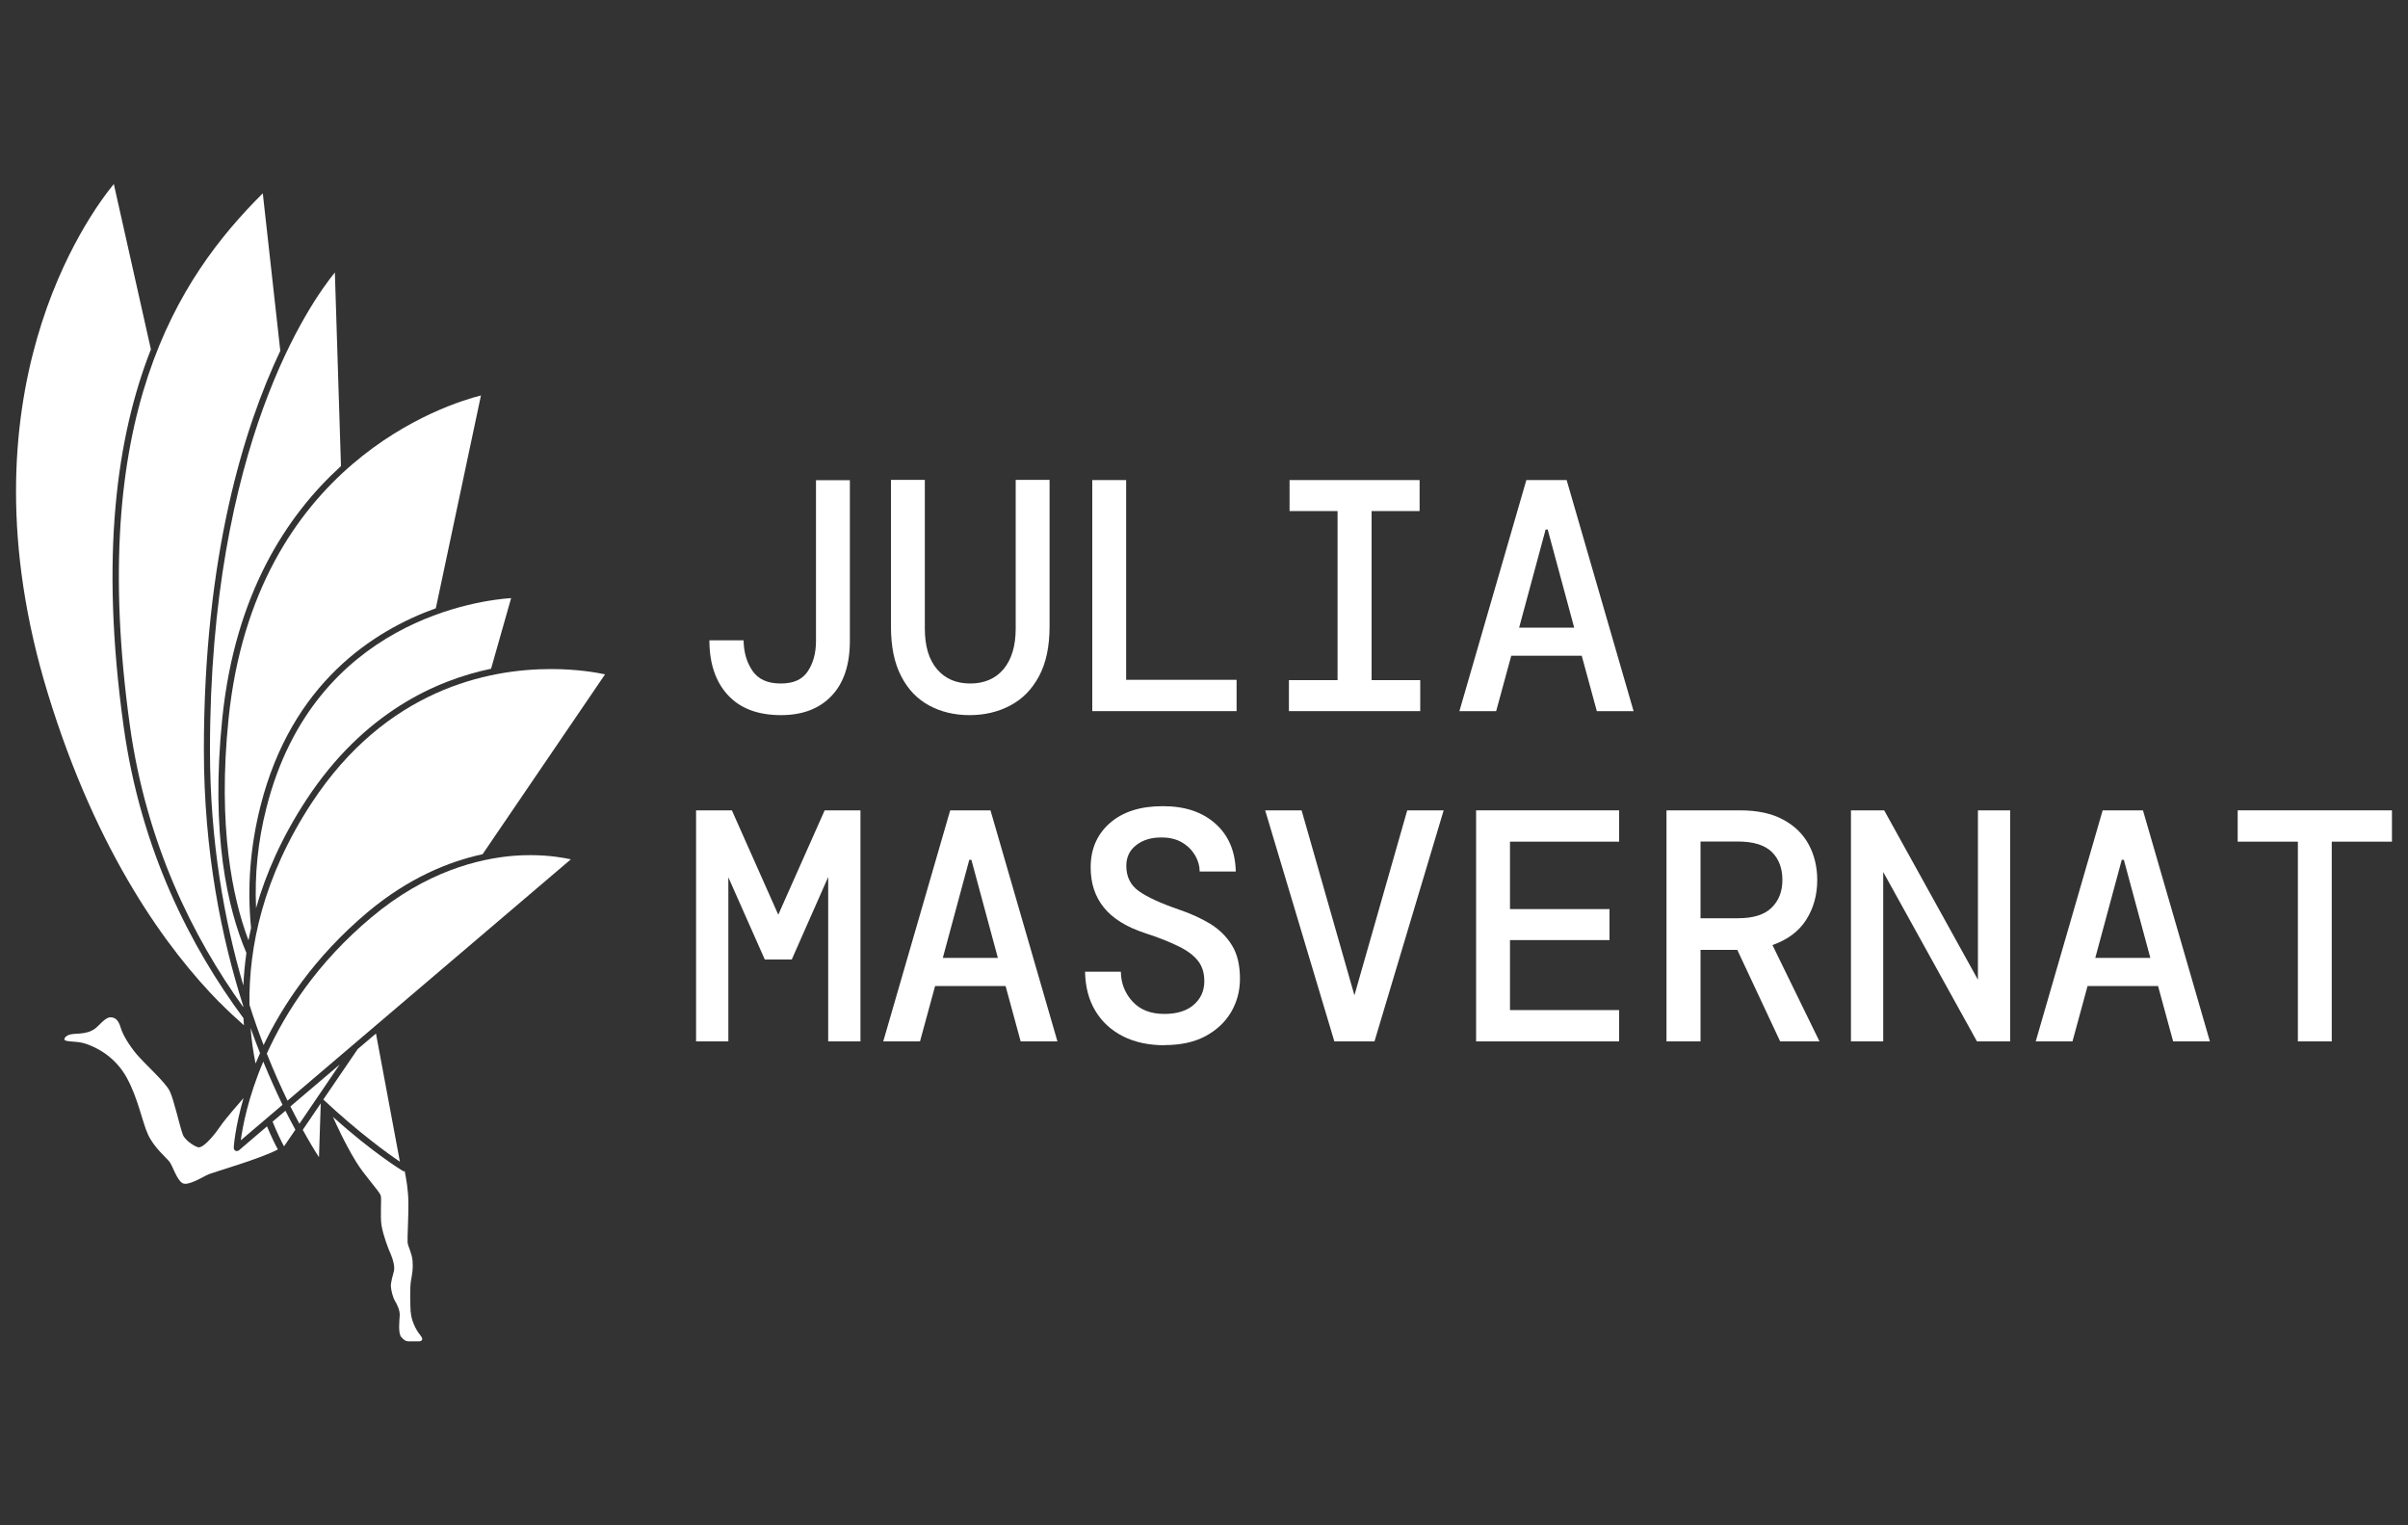 <svg xmlns="http://www.w3.org/2000/svg" viewBox="0 0 150 95"><rect x="0" y="0" width="150" height="95" fill="#333333" stroke="none"/><defs><style> .cls-1 { fill: none; } .cls-2 { fill: #fff; } </style></defs><g id="Capa_3" data-name="Capa 3"><rect class="cls-1" width="150" height="95"></rect></g><g id="Capa_1" data-name="Capa 1"><g><g><path class="cls-2" d="M25.58,81.72c-.02-.41-.06-1.5.02-1.95s.14-.75.1-1.24c-.04-.49-.29-.9-.31-1.15-.02-.26.06-1.69.05-2.4,0-.87-.14-1.57-.23-2.04-.01,0-.02.01-.03.01-.03,0-.07,0-.1-.03-.05-.03-1.88-1.14-4.34-3.36.18.41.73,1.63,1.43,2.78.54.89,1.47,1.85,1.55,2.13.06.22-.05,1.28.05,1.87.1.59.41,1.42.57,1.77.16.36.26.81.2,1.05-.05.19-.21.73-.19.97.02.24.11.66.27.92.12.2.3.57.28.89-.02.32-.11,1.11.1,1.34.17.19.28.26.45.26h.67s.36-.02.07-.37c-.3-.35-.58-.98-.6-1.44Z"></path><path class="cls-2" d="M16.67,70.12l-1.78,1.52s-.08.05-.13.05c-.03,0-.06,0-.09-.02-.07-.03-.11-.11-.11-.18,0-.06.08-1.27.61-3.1-.28.32-1.15,1.32-1.42,1.72-.28.41-.95,1.3-1.35,1.35-.16.02-.86-.4-1.01-.79-.2-.53-.55-2.17-.82-2.72s-1.54-1.68-2.06-2.29c-.46-.55-.86-1.21-.99-1.65-.14-.47-.33-.65-.65-.65s-.72.55-.97.72c-.29.2-.59.26-.92.29-.35.03-.79,0-.95.29s.67.13,1.29.34c.73.24,1.87.83,2.58,2.13.71,1.3.95,2.72,1.32,3.53.37.81,1.14,1.44,1.34,1.7s.45,1.13.81,1.33c.35.2,1.3-.42,1.64-.56.32-.13,3.26-.98,4.3-1.54-.16-.29-.4-.78-.68-1.44Z"></path><path class="cls-2" d="M30.59,41.65c-3.41.71-7.93,2.72-11.5,8.15-1.54,2.35-2.53,4.62-3.14,6.76-.09-2.07.11-4.16.65-6.26,2.97-11.73,13.44-12.93,15.24-13.05l-1.25,4.4Z"></path><path class="cls-2" d="M15.92,66.24c-.14-.69-.25-1.43-.31-2.22.19.55.39,1.07.59,1.57-.1.22-.19.44-.28.65Z"></path><path class="cls-2" d="M27.16,37.88c-3.9,1.4-8.99,4.66-10.93,12.31-.65,2.56-.84,5.11-.59,7.61-.06.25-.11.51-.16.76-.01-.03-.03-.06-.04-.1-.93-2.51-1.9-6.92-1.2-13.72,1.64-15.9,13.68-19.6,15.72-20.11l-2.81,13.25Z"></path><path class="cls-2" d="M21.24,29.03c-3.37,3.06-6.59,7.95-7.39,15.68-.75,7.29.34,11.92,1.5,14.64-.1.7-.16,1.38-.19,2.03-1.17-3.98-2.08-8.91-2.08-14.68,0-19.05,6.28-27.89,7.78-29.73l.38,12.06Z"></path><path class="cls-2" d="M16.37,12.04l1.09,9.81c-2.25,4.75-4.76,12.76-4.76,24.84,0,6.39,1.11,11.77,2.45,15.96,0,.02,0,.04,0,.07-3.13-4.35-6.03-10.16-7.06-17.53-2.67-19.24,2.95-27.85,8.28-33.15Z"></path><path class="cls-2" d="M13.67,62.43c-3.17-3.22-7.61-9.17-10.69-19.24C-2.72,24.57,5.53,13.36,7.09,11.46l2.31,10.3c-2.13,5.42-3.18,12.84-1.7,23.48,1.07,7.71,4.18,13.74,7.47,18.18,0,.15.01.3.03.44-.49-.43-1-.9-1.53-1.44Z"></path><path class="cls-2" d="M16.4,66.12c.41,1,.82,1.9,1.2,2.69l-2.6,2.21c.11-.82.44-2.64,1.4-4.9Z"></path><path class="cls-2" d="M17.69,71.39c-.16-.29-.42-.82-.71-1.53l.8-.68c.22.43.42.82.62,1.18l-.71,1.04Z"></path><path class="cls-2" d="M18.09,68.91l3.07-2.61-2.51,3.69c-.18-.33-.36-.69-.56-1.08Z"></path><path class="cls-2" d="M19.87,72.07c-.24-.36-.59-.94-1.01-1.7l1.12-1.65-.11,3.35Z"></path><path class="cls-2" d="M24.91,72.35c-.73-.48-2.65-1.88-4.77-3.87l2.14-3.14,1.14-.97,1.49,7.98Z"></path><path class="cls-2" d="M33.04,53.26c1.17,0,2.06.16,2.52.26l-17.65,15.03c-.41-.85-.85-1.82-1.29-2.93,1.17-2.58,3.15-5.67,6.52-8.49,3.39-2.85,6.68-3.65,8.85-3.83.37-.03.73-.04,1.06-.04Z"></path><path class="cls-2" d="M30.07,53.2c-2.13.46-4.64,1.49-7.18,3.62-3.34,2.81-5.31,5.85-6.47,8.27-.3-.78-.6-1.62-.88-2.51-.05-3.57.83-7.93,3.88-12.58,4.64-7.06,10.97-8.33,14.9-8.33,1.64,0,2.86.22,3.37.33l-7.62,11.19Z"></path></g><g><path class="cls-2" d="M48.66,44.54c-1.44,0-2.54-.41-3.31-1.24s-1.16-1.97-1.16-3.42h2.13c.01.75.2,1.39.56,1.91.36.52.94.78,1.75.78s1.35-.25,1.69-.76c.34-.51.51-1.14.51-1.89v-10.01h2.11v10.01c0,1.48-.38,2.62-1.14,3.42-.76.8-1.81,1.2-3.15,1.2Z"></path><path class="cls-2" d="M60.4,44.54c-.94,0-1.78-.2-2.52-.6-.74-.4-1.32-1-1.74-1.82-.43-.82-.64-1.85-.64-3.1v-9.13h2.11v9.25c0,1.1.25,1.94.76,2.54.51.6,1.2.89,2.07.89s1.57-.3,2.07-.89c.5-.6.76-1.44.76-2.54v-9.25h2.11v9.13c0,1.25-.22,2.28-.66,3.1-.44.82-1.03,1.42-1.79,1.82-.75.4-1.6.6-2.54.6Z"></path><path class="cls-2" d="M68.04,44.29v-14.39h2.11v12.44h6.88v1.95h-8.99Z"></path><path class="cls-2" d="M80.29,44.29v-1.93h3.03v-10.53h-2.99v-1.93h8.1v1.93h-2.99v10.53h3.03v1.93h-8.18Z"></path><path class="cls-2" d="M90.91,44.29l4.17-14.39h2.51l4.17,14.39h-2.29l-.94-3.45h-4.39l-.94,3.45h-2.29ZM96.28,32.98l-1.65,6.11h3.43l-1.65-6.11h-.12Z"></path><path class="cls-2" d="M43.36,64.86v-14.39h2.23l2.89,6.5,2.89-6.5h2.23v14.39h-2.01v-10.24l-2.27,5.14h-1.68l-2.27-5.12v10.22h-2.01Z"></path><path class="cls-2" d="M55.02,64.86l4.17-14.39h2.51l4.17,14.39h-2.29l-.94-3.45h-4.39l-.94,3.45h-2.29ZM60.38,53.55l-1.65,6.11h3.43l-1.65-6.11h-.12Z"></path><path class="cls-2" d="M72.55,65.1c-.98,0-1.84-.18-2.58-.55-.74-.37-1.32-.9-1.73-1.58-.42-.69-.63-1.5-.65-2.45h2.23c.01.73.26,1.35.73,1.86.47.51,1.13.77,1.98.77.78,0,1.4-.19,1.83-.57.44-.38.66-.87.66-1.47,0-.51-.13-.93-.39-1.26-.26-.34-.66-.64-1.21-.91-.55-.27-1.25-.55-2.11-.83-1.16-.38-2.01-.92-2.55-1.59-.55-.68-.82-1.51-.82-2.5,0-1.14.4-2.06,1.2-2.76.8-.7,1.89-1.05,3.29-1.05s2.45.36,3.27,1.08c.82.72,1.25,1.72,1.28,2.99h-2.25c0-.34-.09-.67-.28-1-.19-.32-.45-.59-.8-.8-.35-.21-.77-.32-1.28-.32-.62-.01-1.15.14-1.57.46-.43.32-.64.76-.64,1.31,0,.67.26,1.2.78,1.57s1.36.76,2.53,1.16c.73.25,1.38.55,1.94.89.56.35,1.01.8,1.34,1.34.33.54.49,1.23.49,2.07,0,.77-.19,1.46-.56,2.09-.37.62-.91,1.12-1.6,1.49-.7.37-1.54.55-2.52.55Z"></path><path class="cls-2" d="M83.12,64.86l-4.31-14.39h2.27l3.29,11.52,3.29-11.52h2.27l-4.31,14.39h-2.51Z"></path><path class="cls-2" d="M91.95,64.86v-14.39h8.91v1.95h-6.8v4.2h6.2v1.93h-6.2v4.36h6.8v1.95h-8.91Z"></path><path class="cls-2" d="M103.81,64.86v-14.39h4.57c1.09,0,1.99.19,2.7.58.71.38,1.24.9,1.59,1.55.35.65.53,1.39.53,2.21,0,.93-.23,1.76-.69,2.48-.46.72-1.16,1.24-2.1,1.57l2.93,6h-2.45l-2.67-5.7h-2.29v5.7h-2.11ZM105.93,57.19h2.33c.96,0,1.66-.22,2.1-.66.45-.44.67-1.01.67-1.73s-.22-1.31-.66-1.74-1.15-.65-2.13-.65h-2.31v4.77Z"></path><path class="cls-2" d="M115.3,64.86v-14.39h2.07l5.84,10.55v-10.55h2.01v14.39h-2.07l-5.84-10.55v10.55h-2.01Z"></path><path class="cls-2" d="M126.81,64.86l4.17-14.39h2.51l4.17,14.39h-2.29l-.94-3.45h-4.39l-.94,3.45h-2.29ZM132.17,53.55l-1.65,6.11h3.43l-1.65-6.11h-.12Z"></path><path class="cls-2" d="M143.14,64.86v-12.44h-3.75v-1.95h9.61v1.95h-3.75v12.44h-2.11Z"></path></g></g></g></svg>